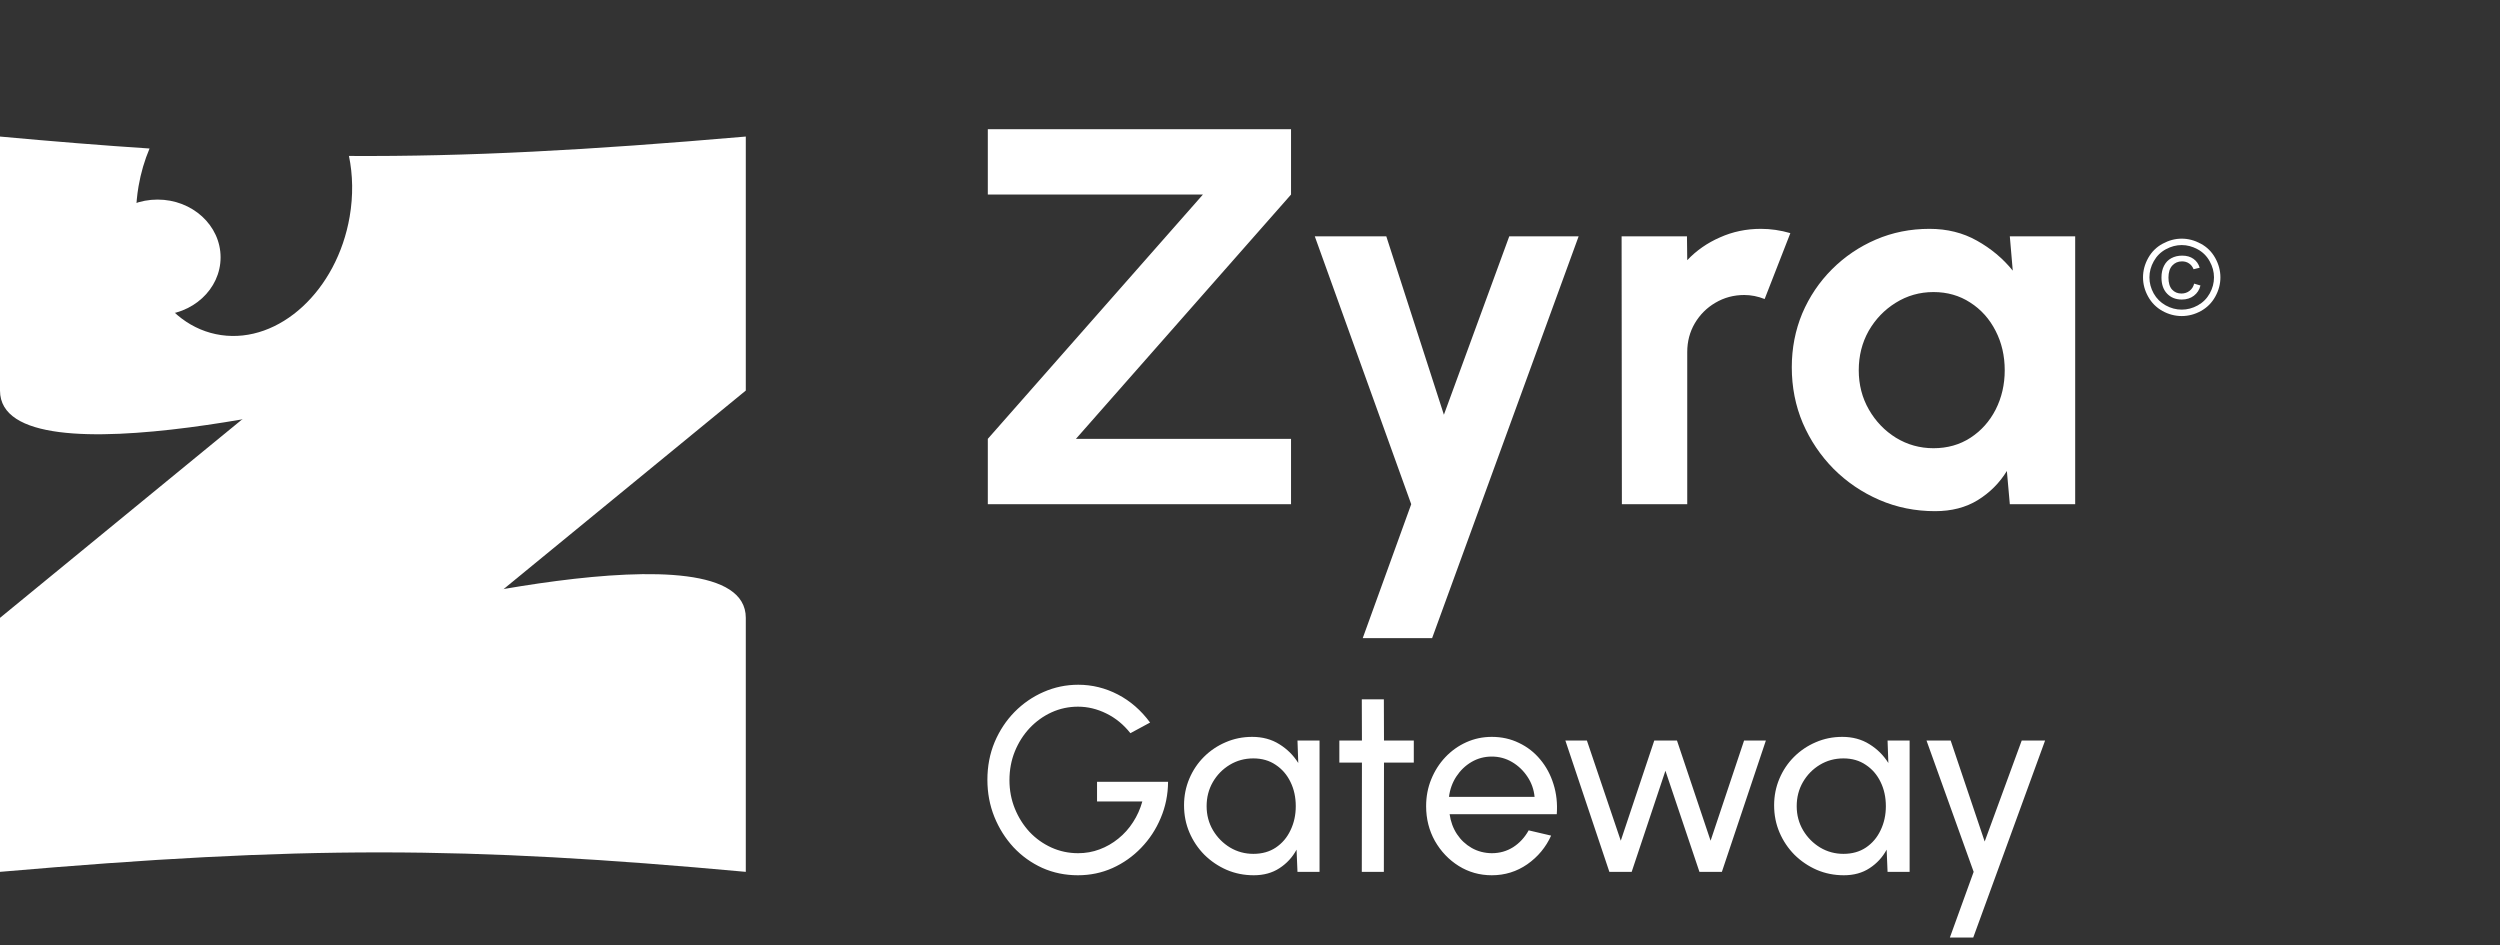 <svg xmlns="http://www.w3.org/2000/svg" width="238" height="90" viewBox="0 0 238 90" fill="none"><rect x="0" y="0" width="238" height="90" fill="#333333" stroke="none"/><path d="M94.04 48V41.778L114.517 18.522H94.04V12.3H122.906V18.522L102.43 41.778H122.906V48H94.04ZM143.681 22.5H150.285L136.337 60.75H129.732L134.348 48L125.168 22.5H131.976L137.459 39.483L143.681 22.5ZM154.403 48L154.377 22.5H160.599L160.625 24.77C161.492 23.852 162.529 23.129 163.736 22.602C164.943 22.058 166.243 21.786 167.637 21.786C168.572 21.786 169.507 21.922 170.442 22.194L167.994 28.467C167.348 28.212 166.702 28.084 166.056 28.084C165.053 28.084 164.135 28.331 163.302 28.824C162.486 29.3 161.832 29.954 161.339 30.788C160.863 31.604 160.625 32.513 160.625 33.516V48H154.403ZM191.335 22.5H197.557V48H191.335L191.054 44.838C190.357 45.977 189.431 46.904 188.275 47.617C187.136 48.315 185.784 48.663 184.22 48.663C182.333 48.663 180.565 48.306 178.916 47.592C177.267 46.878 175.814 45.892 174.556 44.634C173.315 43.376 172.337 41.922 171.623 40.273C170.926 38.624 170.578 36.856 170.578 34.969C170.578 33.151 170.909 31.442 171.572 29.844C172.252 28.246 173.196 26.843 174.403 25.637C175.61 24.43 177.004 23.486 178.585 22.806C180.166 22.126 181.866 21.786 183.685 21.786C185.368 21.786 186.872 22.16 188.198 22.908C189.541 23.656 190.68 24.608 191.615 25.764L191.335 22.5ZM184.067 42.67C185.393 42.67 186.566 42.339 187.586 41.676C188.606 41.013 189.405 40.12 189.983 38.998C190.561 37.859 190.85 36.61 190.85 35.25C190.85 33.873 190.561 32.623 189.983 31.502C189.405 30.363 188.598 29.462 187.561 28.799C186.541 28.136 185.376 27.804 184.067 27.804C182.758 27.804 181.56 28.144 180.472 28.824C179.401 29.487 178.542 30.38 177.896 31.502C177.267 32.623 176.953 33.873 176.953 35.25C176.953 36.627 177.276 37.877 177.922 38.998C178.568 40.12 179.426 41.013 180.497 41.676C181.585 42.339 182.775 42.67 184.067 42.67Z" fill="white"></path><path d="M102.613 83.325C101.404 83.325 100.275 83.092 99.225 82.625C98.183 82.15 97.271 81.496 96.487 80.662C95.713 79.821 95.104 78.854 94.662 77.763C94.221 76.662 94 75.487 94 74.237C94 72.946 94.229 71.75 94.688 70.65C95.154 69.55 95.787 68.592 96.588 67.775C97.396 66.958 98.317 66.325 99.35 65.875C100.392 65.417 101.492 65.188 102.65 65.188C103.967 65.188 105.221 65.496 106.413 66.112C107.604 66.729 108.629 67.621 109.488 68.787L107.613 69.8C106.971 68.983 106.208 68.358 105.325 67.925C104.45 67.492 103.55 67.275 102.625 67.275C101.742 67.275 100.904 67.454 100.113 67.812C99.329 68.171 98.633 68.671 98.025 69.312C97.425 69.954 96.954 70.696 96.612 71.537C96.271 72.379 96.1 73.292 96.1 74.275C96.1 75.233 96.271 76.133 96.612 76.975C96.954 77.817 97.421 78.558 98.013 79.2C98.612 79.833 99.308 80.329 100.1 80.688C100.892 81.046 101.738 81.225 102.638 81.225C103.354 81.225 104.033 81.104 104.675 80.862C105.325 80.621 105.921 80.279 106.463 79.838C107.013 79.396 107.479 78.875 107.863 78.275C108.254 77.675 108.55 77.017 108.75 76.3H104.438V74.425H111.2C111.192 75.65 110.958 76.8 110.5 77.875C110.05 78.95 109.429 79.896 108.638 80.713C107.854 81.529 106.946 82.171 105.912 82.638C104.888 83.096 103.788 83.325 102.613 83.325ZM123.52 70.5H125.62V83H123.52L123.432 80.888C123.041 81.612 122.499 82.2 121.807 82.65C121.124 83.1 120.307 83.325 119.357 83.325C118.441 83.325 117.582 83.154 116.782 82.812C115.982 82.463 115.274 81.983 114.657 81.375C114.049 80.758 113.574 80.05 113.232 79.25C112.891 78.45 112.72 77.588 112.72 76.662C112.72 75.771 112.886 74.929 113.22 74.138C113.553 73.346 114.016 72.654 114.607 72.062C115.207 71.463 115.899 70.996 116.682 70.662C117.466 70.321 118.307 70.15 119.207 70.15C120.191 70.15 121.053 70.383 121.795 70.85C122.536 71.308 123.136 71.904 123.595 72.638L123.52 70.5ZM119.32 81.287C120.145 81.287 120.857 81.088 121.457 80.688C122.066 80.279 122.532 79.729 122.857 79.037C123.191 78.346 123.357 77.583 123.357 76.75C123.357 75.9 123.191 75.133 122.857 74.45C122.524 73.758 122.053 73.213 121.445 72.812C120.845 72.404 120.136 72.2 119.32 72.2C118.495 72.2 117.745 72.404 117.07 72.812C116.395 73.221 115.857 73.771 115.457 74.463C115.066 75.146 114.87 75.908 114.87 76.75C114.87 77.592 115.074 78.358 115.482 79.05C115.891 79.733 116.432 80.279 117.107 80.688C117.782 81.088 118.52 81.287 119.32 81.287ZM134.593 72.6H131.756L131.743 83H129.643L129.656 72.6H127.506V70.5H129.656L129.643 66.575H131.743L131.756 70.5H134.593V72.6ZM142.017 83.325C140.867 83.325 139.817 83.029 138.867 82.438C137.925 81.846 137.171 81.054 136.604 80.062C136.046 79.062 135.767 77.958 135.767 76.75C135.767 75.833 135.929 74.979 136.254 74.188C136.579 73.388 137.025 72.688 137.592 72.088C138.167 71.479 138.833 71.004 139.592 70.662C140.35 70.321 141.158 70.15 142.017 70.15C142.958 70.15 143.821 70.342 144.604 70.725C145.396 71.1 146.071 71.625 146.629 72.3C147.196 72.975 147.617 73.758 147.892 74.65C148.175 75.542 148.279 76.496 148.204 77.513H138.004C138.104 78.221 138.337 78.854 138.704 79.412C139.071 79.963 139.537 80.4 140.104 80.725C140.679 81.05 141.317 81.217 142.017 81.225C142.767 81.225 143.446 81.033 144.054 80.65C144.662 80.258 145.154 79.725 145.529 79.05L147.667 79.55C147.167 80.658 146.412 81.567 145.404 82.275C144.396 82.975 143.267 83.325 142.017 83.325ZM137.942 75.862H146.092C146.025 75.162 145.8 74.525 145.417 73.95C145.033 73.367 144.546 72.9 143.954 72.55C143.362 72.2 142.717 72.025 142.017 72.025C141.317 72.025 140.675 72.196 140.092 72.537C139.508 72.879 139.025 73.342 138.642 73.925C138.267 74.5 138.033 75.146 137.942 75.862ZM155.336 83H153.211L149.023 70.5H151.073L154.298 80.037L157.486 70.5H159.648L162.848 80.037L166.036 70.5H168.111L163.923 83H161.786L158.548 73.375L155.336 83ZM179.696 70.5H181.796V83H179.696L179.609 80.888C179.217 81.612 178.676 82.2 177.984 82.65C177.301 83.1 176.484 83.325 175.534 83.325C174.617 83.325 173.759 83.154 172.959 82.812C172.159 82.463 171.451 81.983 170.834 81.375C170.226 80.758 169.751 80.05 169.409 79.25C169.067 78.45 168.896 77.588 168.896 76.662C168.896 75.771 169.063 74.929 169.396 74.138C169.73 73.346 170.192 72.654 170.784 72.062C171.384 71.463 172.076 70.996 172.859 70.662C173.642 70.321 174.484 70.15 175.384 70.15C176.367 70.15 177.23 70.383 177.971 70.85C178.713 71.308 179.313 71.904 179.771 72.638L179.696 70.5ZM175.496 81.287C176.321 81.287 177.034 81.088 177.634 80.688C178.242 80.279 178.709 79.729 179.034 79.037C179.367 78.346 179.534 77.583 179.534 76.75C179.534 75.9 179.367 75.133 179.034 74.45C178.701 73.758 178.23 73.213 177.621 72.812C177.021 72.404 176.313 72.2 175.496 72.2C174.671 72.2 173.921 72.404 173.246 72.812C172.571 73.221 172.034 73.771 171.634 74.463C171.242 75.146 171.046 75.908 171.046 76.75C171.046 77.592 171.251 78.358 171.659 79.05C172.067 79.733 172.609 80.279 173.284 80.688C173.959 81.088 174.696 81.287 175.496 81.287ZM192.467 70.5H194.692L187.854 89.25H185.629L187.892 83L183.404 70.5H185.704L188.942 80.112L192.467 70.5Z" fill="white"></path><path d="M207.701 22.72C208.32 22.72 208.924 22.879 209.513 23.198C210.102 23.514 210.561 23.968 210.89 24.561C211.218 25.15 211.383 25.765 211.383 26.406C211.383 27.041 211.22 27.651 210.895 28.237C210.572 28.823 210.118 29.279 209.532 29.605C208.95 29.927 208.339 30.088 207.701 30.088C207.063 30.088 206.451 29.927 205.865 29.605C205.283 29.279 204.828 28.823 204.503 28.237C204.177 27.651 204.015 27.041 204.015 26.406C204.015 25.765 204.179 25.15 204.508 24.561C204.84 23.968 205.3 23.514 205.89 23.198C206.479 22.879 207.083 22.72 207.701 22.72ZM207.701 23.33C207.184 23.33 206.679 23.463 206.188 23.73C205.699 23.994 205.317 24.373 205.04 24.868C204.763 25.36 204.625 25.872 204.625 26.406C204.625 26.937 204.76 27.446 205.03 27.935C205.304 28.42 205.685 28.799 206.173 29.072C206.661 29.342 207.171 29.477 207.701 29.477C208.232 29.477 208.741 29.342 209.229 29.072C209.718 28.799 210.097 28.42 210.367 27.935C210.637 27.446 210.772 26.937 210.772 26.406C210.772 25.872 210.634 25.36 210.357 24.868C210.084 24.373 209.701 23.994 209.21 23.73C208.718 23.463 208.215 23.33 207.701 23.33ZM208.883 27.002L209.483 27.178C209.386 27.585 209.177 27.91 208.858 28.154C208.543 28.395 208.159 28.516 207.706 28.516C207.133 28.516 206.668 28.33 206.31 27.959C205.951 27.588 205.772 27.074 205.772 26.416C205.772 25.986 205.854 25.614 206.017 25.298C206.179 24.979 206.41 24.74 206.71 24.58C207.013 24.417 207.358 24.336 207.745 24.336C208.178 24.336 208.538 24.44 208.824 24.648C209.111 24.854 209.306 25.134 209.41 25.488L208.829 25.63C208.731 25.389 208.587 25.205 208.395 25.078C208.206 24.948 207.983 24.883 207.726 24.883C207.351 24.883 207.042 25.016 206.798 25.283C206.557 25.55 206.437 25.933 206.437 26.431C206.437 26.929 206.55 27.306 206.778 27.564C207.009 27.817 207.307 27.944 207.672 27.944C207.965 27.944 208.222 27.86 208.443 27.69C208.665 27.521 208.811 27.292 208.883 27.002Z" fill="white"></path><path d="M71 83V58.82C71 49.454 35 58.82 35 58.82L49 47.344L31.5 33L0 58.82V83C28.735 80.511 44.265 80.55 71 83Z" fill="white"></path><path fill-rule="evenodd" clip-rule="evenodd" d="M21.048 31.9C26.597 32.704 32.077 27.661 33.287 20.636C33.635 18.611 33.592 16.643 33.22 14.847C44.529 14.913 55.954 14.303 71 13V37.18L39.5 63L22 48.656L36 37.18C36 37.18 0 46.546 0 37.18V13C5.096 13.467 9.786 13.847 14.237 14.138C13.766 15.253 13.409 16.455 13.191 17.721C11.981 24.747 15.499 31.095 21.048 31.9Z" fill="white"></path><ellipse cx="15" cy="24.5" rx="6" ry="5.5" fill="white"></ellipse></svg>